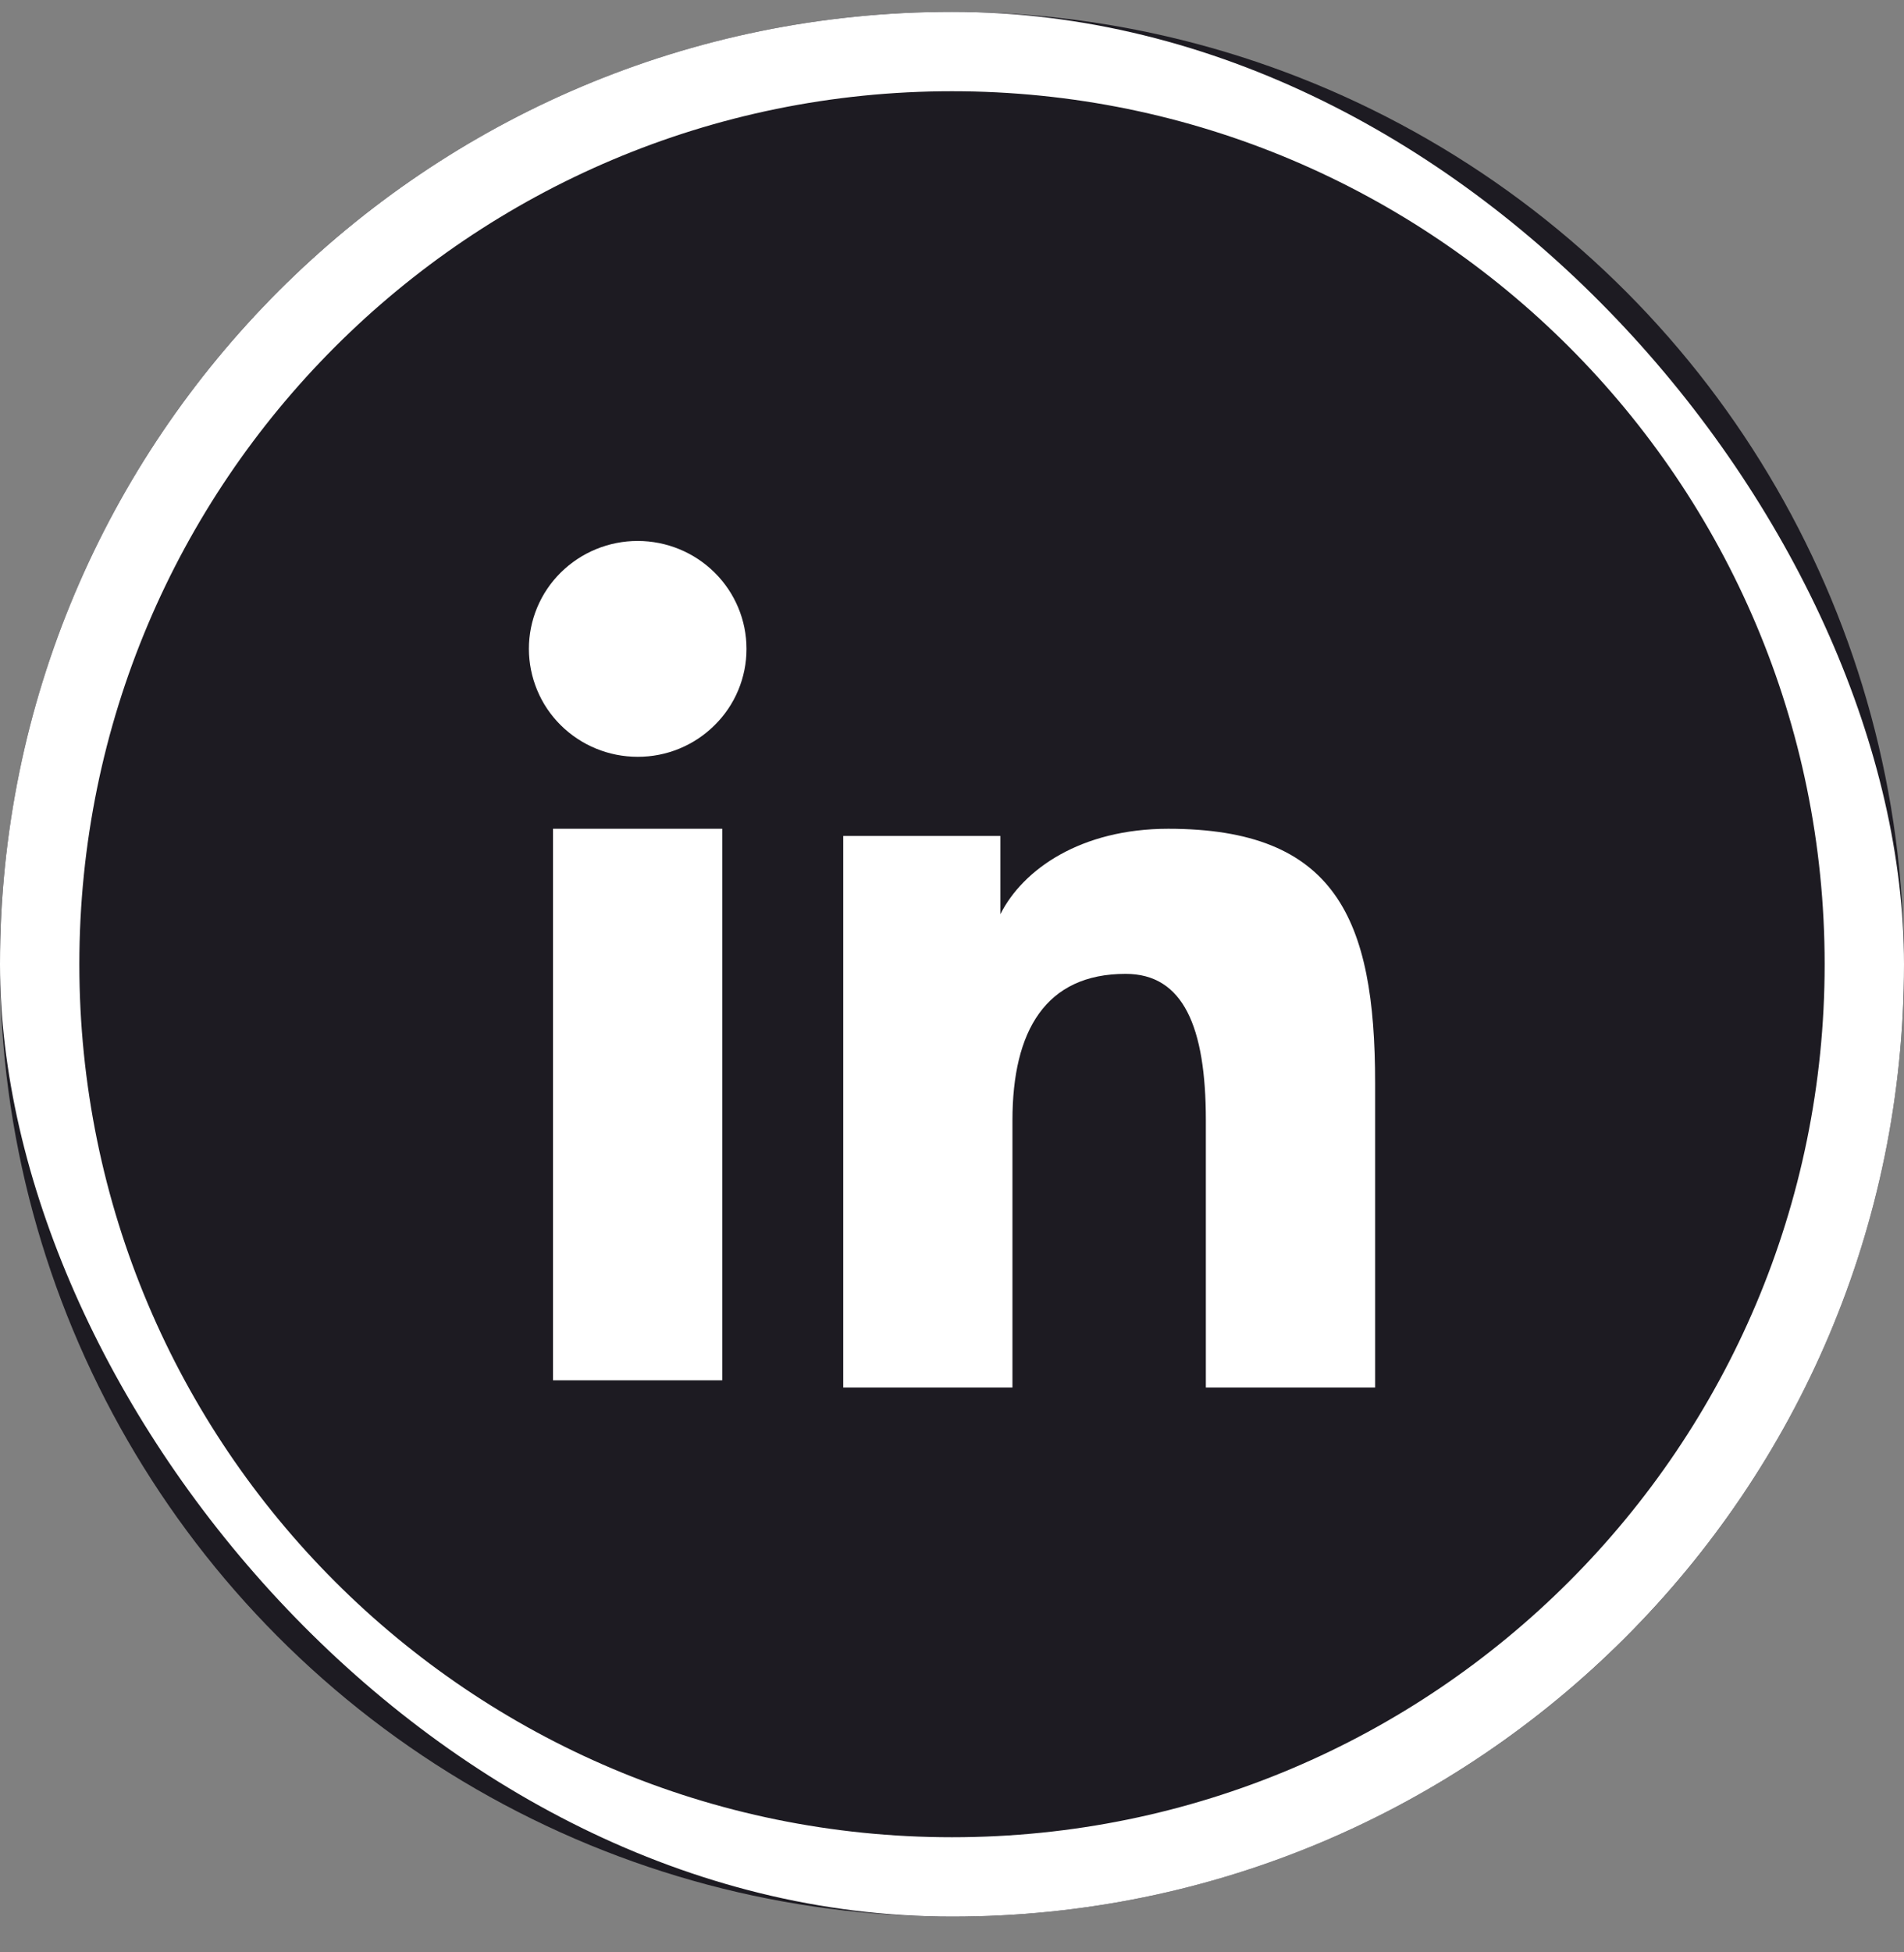 <svg width="40" height="41" viewBox="0 0 40 41" fill="none" xmlns="http://www.w3.org/2000/svg">
<rect x="0" y="0" width="40" height="41" fill="#808080" stroke="none"/>
<circle cx="20" cy="20.249" r="20" fill="#1D1B22"/>
<g clip-path="url(#clip0_601_3918)">
<rect y="0.249" width="40" height="40" rx="20" fill="#1D1B22"/>
<path fill-rule="evenodd" clip-rule="evenodd" d="M20 38.582C30.125 38.582 38.333 30.374 38.333 20.249C38.333 10.124 30.125 1.916 20 1.916C9.875 1.916 1.667 10.124 1.667 20.249C1.667 30.374 9.875 38.582 20 38.582ZM20 40.249C31.046 40.249 40 31.295 40 20.249C40 9.203 31.046 0.249 20 0.249C8.954 0.249 0 9.203 0 20.249C0 31.295 8.954 40.249 20 40.249Z" fill="white"/>
<path fill-rule="evenodd" clip-rule="evenodd" d="M17.715 17.555H21.016V19.199C21.492 18.253 22.711 17.404 24.543 17.404C28.055 17.404 28.889 19.286 28.889 22.741V29.138H25.333V23.527C25.333 21.56 24.858 20.451 23.647 20.451C21.968 20.451 21.27 21.646 21.27 23.526V29.138H17.715V17.555ZM11.618 28.987H15.173V17.404H11.618V28.987ZM15.683 13.627C15.683 13.925 15.624 14.22 15.509 14.495C15.394 14.77 15.226 15.019 15.013 15.229C14.584 15.656 14.002 15.895 13.396 15.893C12.791 15.893 12.21 15.655 11.78 15.229C11.568 15.019 11.4 14.77 11.286 14.495C11.171 14.22 11.112 13.925 11.111 13.627C11.111 13.025 11.351 12.449 11.78 12.024C12.211 11.598 12.791 11.36 13.396 11.36C14.003 11.36 14.584 11.599 15.013 12.024C15.442 12.449 15.683 13.025 15.683 13.627Z" fill="white"/>
</g>
<defs>
<clipPath id="clip0_601_3918">
<rect y="0.249" width="40" height="40" rx="20" fill="white"/>
</clipPath>
</defs>
</svg>

